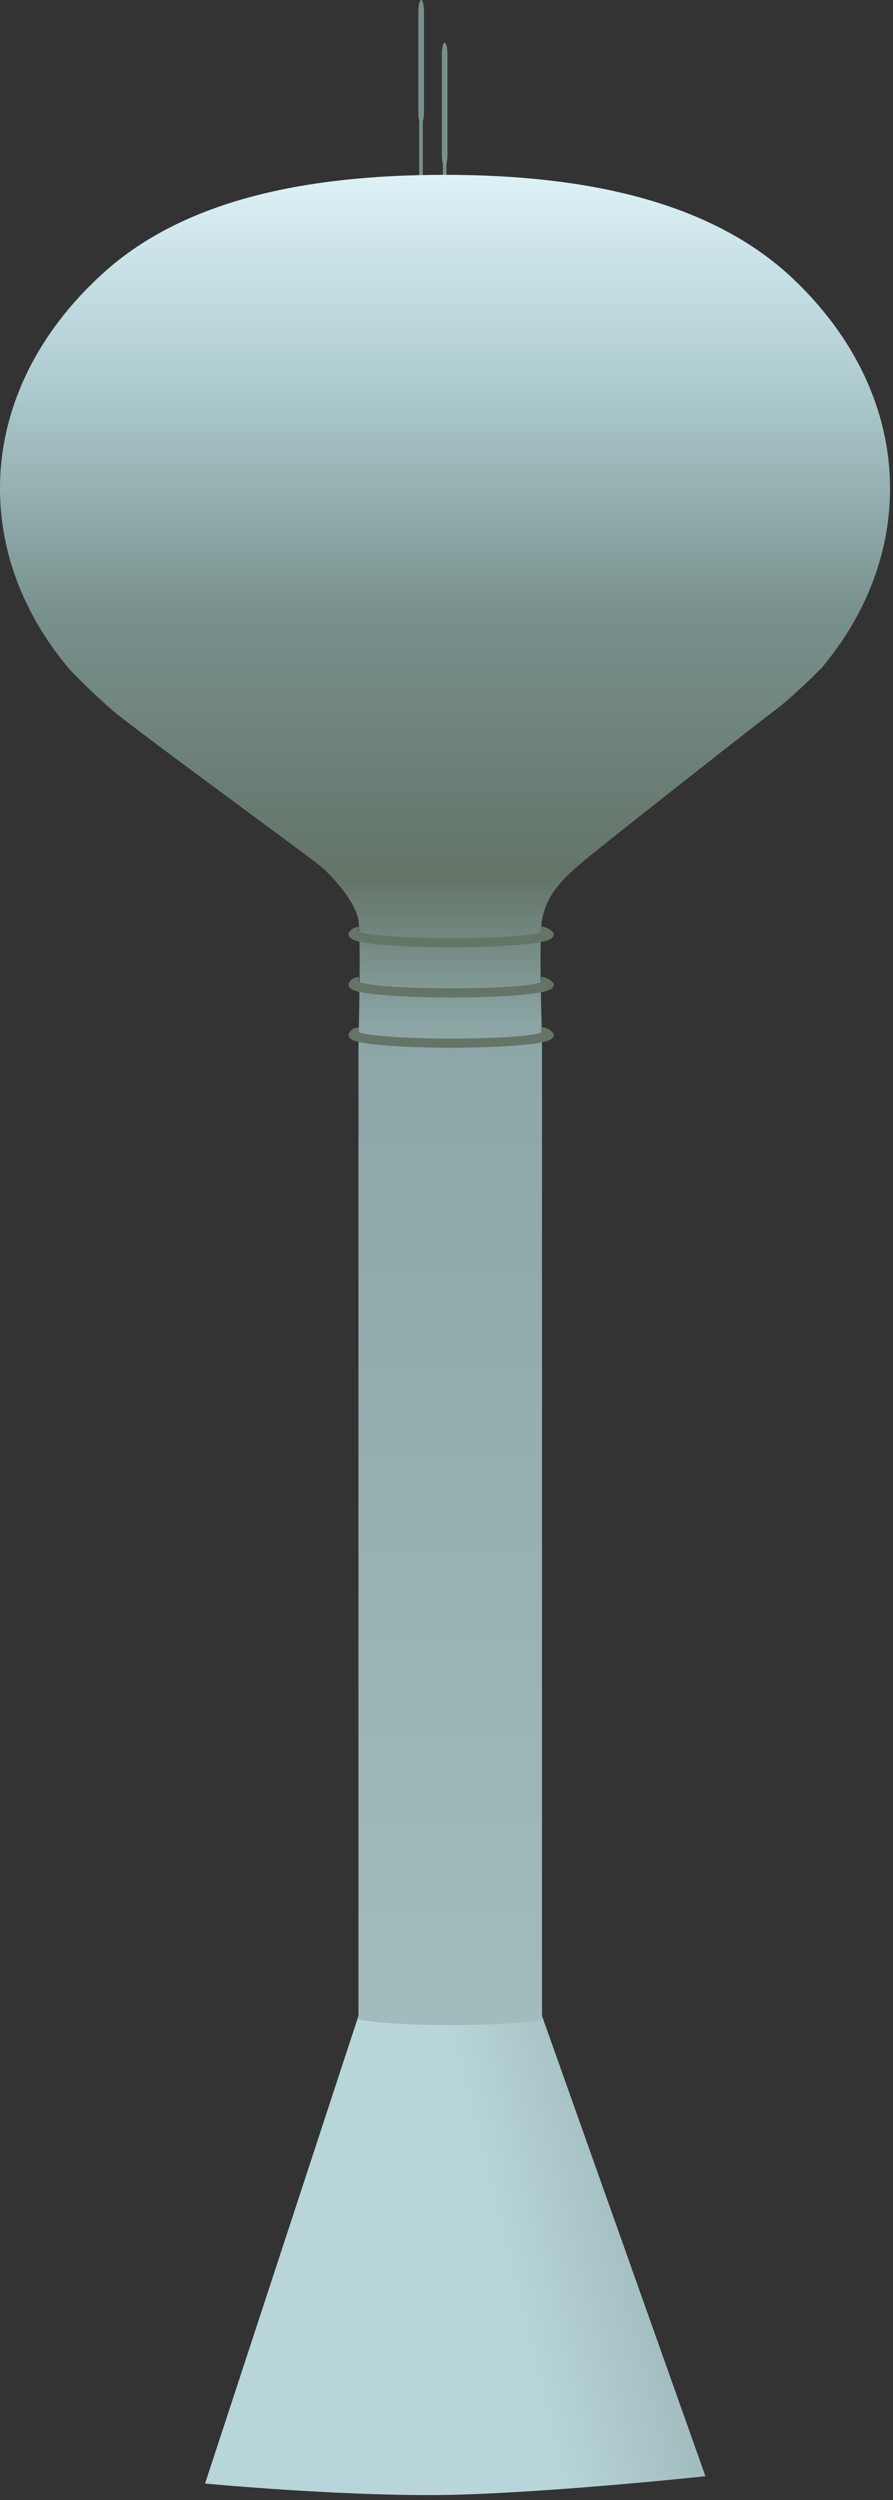
        <svg xmlns:rdf="http://www.w3.org/1999/02/22-rdf-syntax-ns#" xmlns="http://www.w3.org/2000/svg" xmlns:cc="http://creativecommons.org/ns#" xmlns:xlink="http://www.w3.org/1999/xlink" xmlns:dc="http://purl.org/dc/elements/1.1/" x="0px" y="0px" width="179" height="501" viewBox="0 0 179 501" xml:space="preserve">
            <rect x="0" y="0" width="179" height="501" fill="#333333" stroke="none"/>
            <title>Water: water tower</title>
            <desc xmlns:ian_image_library="https://ian.umces.edu/media-library/">
                <ian_image_library:title>Water: water tower</ian_image_library:title>
                <ian_image_library:descr>3-D Illustration of a water tower</ian_image_library:descr>
                <ian_image_library:scene>
                    <ian_image_library:contains>development, infrastructure, water, tower, resevoir, well, tank</ian_image_library:contains>
                    <ian_image_library:when>2011-01-17</ian_image_library:when>
                </ian_image_library:scene>
            </desc>
            
<defs>
</defs>
<path fill="#78908D" d="M89.131,8.564c-0.313,0-0.566,1.045-0.566,2.314v20.234c0,0.703,0.078,1.299,0.205,1.709v2.305h-4.023
	V24.365c0.137-0.43,0.244-1.084,0.244-1.826V2.295C84.99,1.045,84.736,0,84.424,0c-0.322,0-0.566,1.045-0.566,2.295v20.244
	c0,0.635,0.059,1.191,0.166,1.602v13.936l0,0l0,0h4.746v4.18h0.723v-4.18v-2.949v-2.305c0.127-0.41,0.195-1.006,0.195-1.709V10.879
	C89.688,9.609,89.443,8.564,89.131,8.564z"/>
<linearGradient id="ian_symbols_462a8e9649884ae451d032c52892c5c3" gradientUnits="userSpaceOnUse" x1="33.767" y1="468.259" x2="128.543" y2="444.629">
	<stop  offset="0" style="stop-color:#B8D5D9"/>
	<stop  offset="0.696" style="stop-color:#B8D6D9"/>
	<stop  offset="1" style="stop-color:#A2BCBE"/>
</linearGradient>
<path fill="url(#ian_symbols_462a8e9649884ae451d032c52892c5c3)" d="M71.855,403.964l-30.752,93.721c0,0,30.752,2.93,51.982,2.197c21.23-0.732,48.32-3.662,48.32-3.662
	l-32.764-92.256H71.855z"/>
<linearGradient id="ian_symbols_e8c0383f0fa7f80485ac35896c6d06b5" gradientUnits="userSpaceOnUse" x1="89.204" y1="35.039" x2="89.204" y2="405.83">
	<stop  offset="0" style="stop-color:#DDF2F7"/>
	<stop  offset="0.114" style="stop-color:#ADCBCF"/>
	<stop  offset="0.238" style="stop-color:#78908D"/>
	<stop  offset="0.38" style="stop-color:#647467"/>
	<stop  offset="0.461" style="stop-color:#8CA6A6"/>
	<stop  offset="1" style="stop-color:#A2BCBE"/>
</linearGradient>
<path fill="url(#ian_symbols_e8c0383f0fa7f80485ac35896c6d06b5)" d="M158.964,55.859c-16.348-15.479-41.523-20.82-69.755-20.82c-27.588,0-52.256,4.893-68.613,19.766
	C7.734,66.494,0,81.514,0,97.91c0,13.311,5.098,25.732,13.906,36.182c0,0,4.219,4.492,8.877,8.447
	c4.658,3.965,39.258,29.17,41.396,30.977c2.764,2.334,7.041,7.285,7.676,10.879c0.527,3.086,0,25.566,0,25.566v194.707
	c0.996,0.234,2.451,0.449,4.59,0.635c3.75,0.342,8.711,0.527,13.994,0.527c5.283,0,10.244-0.186,13.994-0.527
	c1.875-0.166,3.232-0.352,4.209-0.547V207.783c0,0-0.654-19.805,0-23.389c0.986-5.449,4.424-8.496,8.496-11.963
	c2.842-2.412,33.896-26.904,37.861-29.824c3.965-2.93,9.736-8.789,9.736-8.789c8.672-10.4,13.672-22.715,13.672-35.908
	C178.408,82.012,171.132,67.393,158.964,55.859z"/>
<path fill="#647467" d="M90.439,209.961c-5.283,0-10.244-0.195-13.994-0.527c-5.605-0.508-6.592-1.104-6.592-2.158
	c0,0,0.176-0.605,0.781-1.006c0.596-0.4,1.27-0.4,1.27-0.4c0-0.283,0.068,0.986,0,0.938c0.859,0.566,7.5,1.318,18.535,1.318
	c11.035,0,17.177-0.684,18.046-1.26c-0.078,0.049,0-1.338,0-1.064c0,0,1.064,0.137,1.729,0.596c0.664,0.469,0.811,0.879,0.811,0.879
	c0,1.055-0.986,1.65-6.592,2.158C100.683,209.766,95.722,209.961,90.439,209.961z"/>
<path fill="#647467" d="M90.439,199.893c-5.283,0-10.244-0.195-13.994-0.527c-5.605-0.508-6.592-1.104-6.592-2.158
	c0,0,0.176-0.605,0.781-1.006c0.596-0.4,1.27-0.4,1.27-0.4c0-0.273,0.068,0.986,0,0.928c0.859,0.586,7.5,1.328,18.535,1.328
	c11.035,0,17.177-0.684,18.046-1.26c-0.078,0.049,0-1.338,0-1.064c0,0,1.064,0.137,1.729,0.605c0.664,0.459,0.811,0.869,0.811,0.869
	c0,1.055-0.986,1.65-6.592,2.158C100.683,199.697,95.722,199.893,90.439,199.893z"/>
<path fill="#647467" d="M90.439,189.824c-5.283,0-10.244-0.195-13.994-0.527c-5.605-0.508-6.592-1.104-6.592-2.168
	c0,0,0.176-0.596,0.781-0.996c0.596-0.4,1.27-0.4,1.27-0.4c0-0.273,0.068,0.986,0,0.928c0.859,0.586,7.5,1.328,18.535,1.328
	c11.035,0,17.177-0.684,18.046-1.25c-0.078,0.039,0-1.357,0-1.074c0,0,1.064,0.137,1.729,0.605s0.811,0.859,0.811,0.859
	c0,1.064-0.986,1.66-6.592,2.168C100.683,189.629,95.722,189.824,90.439,189.824z"/>
</svg>
